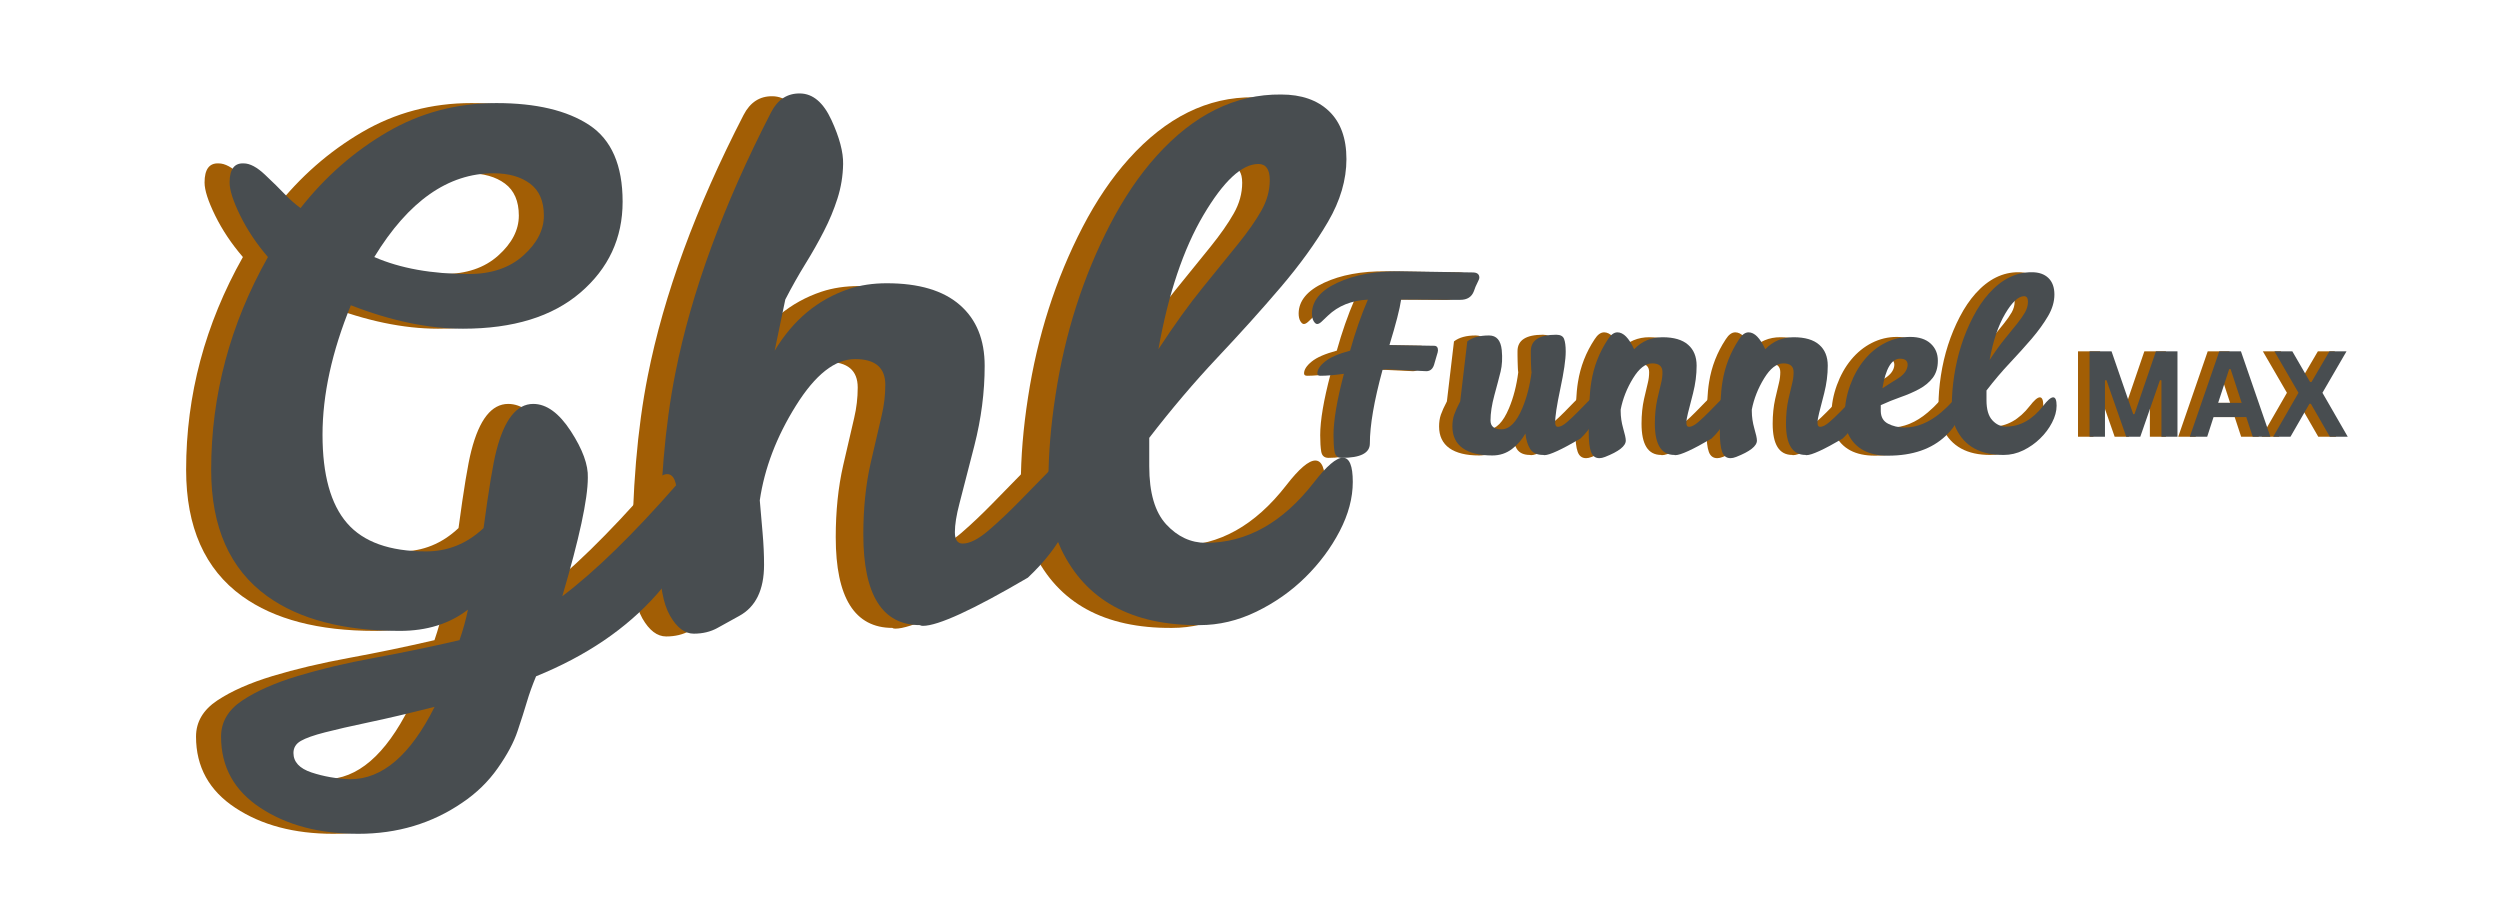 <svg xmlns="http://www.w3.org/2000/svg" xmlns:xlink="http://www.w3.org/1999/xlink" width="500" zoomAndPan="magnify" viewBox="0 0 375 135" height="180" preserveAspectRatio="xMidYMid meet" version="1.0"><defs><g/></defs><g fill="#a25e05" fill-opacity="1"><g transform="translate(194.249, 68.132)"><g><path d="M 5.344 -12.062 C 3.926 -11.863 2.754 -11.766 1.828 -11.766 C 1.516 -11.766 1.359 -11.883 1.359 -12.125 C 1.359 -12.688 1.742 -13.281 2.516 -13.906 C 3.285 -14.531 4.535 -15.07 6.266 -15.531 C 7.047 -18.32 7.938 -20.875 8.938 -23.188 C 6.5 -23.07 4.5 -22.27 2.938 -20.781 C 2.539 -20.383 2.219 -20.078 1.969 -19.859 C 1.727 -19.641 1.516 -19.531 1.328 -19.531 C 1.148 -19.531 0.973 -19.676 0.797 -19.969 C 0.629 -20.258 0.547 -20.648 0.547 -21.141 C 0.578 -23.023 1.848 -24.551 4.359 -25.719 C 6.879 -26.895 9.984 -27.469 13.672 -27.438 L 24.656 -27.266 C 25.32 -27.266 25.656 -27.004 25.656 -26.484 C 25.656 -26.336 25.555 -26.078 25.359 -25.703 C 25.16 -25.328 24.988 -24.914 24.844 -24.469 C 24.52 -23.594 23.836 -23.156 22.797 -23.156 L 21.625 -23.156 L 16.75 -23.188 L 13.922 -23.188 C 13.723 -21.801 13.141 -19.531 12.172 -16.375 L 18.875 -16.266 C 19.258 -16.266 19.453 -16.035 19.453 -15.578 C 19.453 -15.43 19.391 -15.172 19.266 -14.797 C 19.148 -14.43 19.039 -14.055 18.938 -13.672 C 18.75 -12.859 18.336 -12.453 17.703 -12.453 L 12.125 -12.719 L 11.656 -12.719 C 11.508 -12.719 11.336 -12.703 11.141 -12.672 C 9.867 -8.004 9.234 -4.316 9.234 -1.609 C 9.234 -0.172 7.828 0.547 5.016 0.547 C 4.41 0.547 4.051 0.238 3.938 -0.375 C 3.832 -1 3.781 -1.828 3.781 -2.859 C 3.781 -5.055 4.301 -8.125 5.344 -12.062 Z M 5.344 -12.062 "/></g></g></g><g fill="#a25e05" fill-opacity="1"><g transform="translate(215.128, 68.132)"><g><path d="M 12.5 -15.469 C 12.5 -17.102 13.77 -17.922 16.312 -17.922 C 16.938 -17.922 17.328 -17.711 17.484 -17.297 C 17.648 -16.879 17.734 -16.242 17.734 -15.391 C 17.734 -14.191 17.461 -12.332 16.922 -9.812 C 16.391 -7.301 16.133 -5.609 16.156 -4.734 C 16.156 -4.316 16.289 -4.109 16.562 -4.109 C 16.926 -4.109 17.375 -4.336 17.906 -4.797 C 18.445 -5.266 18.984 -5.77 19.516 -6.312 C 20.055 -6.863 20.551 -7.367 21 -7.828 C 21.457 -8.297 21.773 -8.531 21.953 -8.531 C 22.285 -8.531 22.453 -8.117 22.453 -7.297 C 22.453 -5.586 21.613 -3.938 19.938 -2.344 C 17.102 -0.688 15.305 0.141 14.547 0.141 C 14.473 0.141 14.41 0.129 14.359 0.109 C 13.43 0.109 12.773 -0.191 12.391 -0.797 C 12.016 -1.41 11.781 -2.18 11.688 -3.109 C 11.195 -2.211 10.523 -1.438 9.672 -0.781 C 8.816 -0.133 7.836 0.188 6.734 0.188 C 4.805 0.188 3.32 -0.176 2.281 -0.906 C 1.25 -1.645 0.734 -2.734 0.734 -4.172 C 0.734 -4.805 0.82 -5.391 1 -5.922 C 1.188 -6.461 1.488 -7.129 1.906 -7.922 L 2.969 -16.922 C 3.727 -17.516 4.816 -17.812 6.234 -17.812 C 7.359 -17.812 7.992 -17.078 8.141 -15.609 C 8.254 -14.41 8.195 -13.344 7.969 -12.406 C 7.738 -11.469 7.426 -10.281 7.031 -8.844 C 6.645 -7.414 6.453 -6.156 6.453 -5.062 C 6.453 -4.176 7 -3.734 8.094 -3.734 C 9.289 -3.734 10.332 -4.785 11.219 -6.891 C 11.895 -8.504 12.359 -10.301 12.609 -12.281 C 12.578 -12.469 12.555 -12.711 12.547 -13.016 C 12.535 -13.328 12.523 -13.629 12.516 -13.922 C 12.504 -14.211 12.5 -14.504 12.5 -14.797 Z M 12.5 -15.469 "/></g></g></g><g fill="#a25e05" fill-opacity="1"><g transform="translate(234.652, 68.132)"><g><path d="M 5.969 -18.281 C 6.852 -18.281 7.688 -17.438 8.469 -15.75 C 9.613 -16.945 11.035 -17.547 12.734 -17.547 C 14.43 -17.547 15.707 -17.172 16.562 -16.422 C 17.414 -15.68 17.844 -14.633 17.844 -13.281 C 17.844 -11.926 17.664 -10.551 17.312 -9.156 C 16.957 -7.77 16.703 -6.773 16.547 -6.172 C 16.391 -5.578 16.312 -5.082 16.312 -4.688 C 16.312 -4.301 16.441 -4.109 16.703 -4.109 C 17.066 -4.109 17.52 -4.336 18.062 -4.797 C 18.602 -5.266 19.141 -5.77 19.672 -6.312 C 20.211 -6.863 20.707 -7.367 21.156 -7.828 C 21.613 -8.297 21.926 -8.531 22.094 -8.531 C 22.438 -8.531 22.609 -8.117 22.609 -7.297 C 22.609 -5.586 21.766 -3.938 20.078 -2.344 C 17.242 -0.688 15.438 0.141 14.656 0.141 C 14.582 0.141 14.535 0.129 14.516 0.109 C 12.555 0.109 11.578 -1.453 11.578 -4.578 C 11.578 -5.922 11.703 -7.156 11.953 -8.281 C 12.211 -9.406 12.406 -10.223 12.531 -10.734 C 12.656 -11.242 12.719 -11.77 12.719 -12.312 C 12.719 -13.188 12.207 -13.625 11.188 -13.625 C 10.176 -13.625 9.211 -12.875 8.297 -11.375 C 7.379 -9.875 6.766 -8.316 6.453 -6.703 L 6.453 -6.453 C 6.453 -5.617 6.578 -4.758 6.828 -3.875 C 7.086 -3 7.219 -2.391 7.219 -2.047 C 7.219 -1.223 6.18 -0.406 4.109 0.406 C 3.785 0.531 3.504 0.594 3.266 0.594 C 2.648 0.594 2.227 0.273 2 -0.359 C 1.77 -0.992 1.656 -1.984 1.656 -3.328 C 1.656 -6.797 1.785 -9.301 2.047 -10.844 C 2.41 -13.145 3.242 -15.281 4.547 -17.25 C 4.984 -17.938 5.457 -18.281 5.969 -18.281 Z M 5.969 -18.281 "/></g></g></g><g fill="#a25e05" fill-opacity="1"><g transform="translate(254.323, 68.132)"><g><path d="M 5.969 -18.281 C 6.852 -18.281 7.688 -17.438 8.469 -15.75 C 9.613 -16.945 11.035 -17.547 12.734 -17.547 C 14.43 -17.547 15.707 -17.172 16.562 -16.422 C 17.414 -15.68 17.844 -14.633 17.844 -13.281 C 17.844 -11.926 17.664 -10.551 17.312 -9.156 C 16.957 -7.77 16.703 -6.773 16.547 -6.172 C 16.391 -5.578 16.312 -5.082 16.312 -4.688 C 16.312 -4.301 16.441 -4.109 16.703 -4.109 C 17.066 -4.109 17.52 -4.336 18.062 -4.797 C 18.602 -5.266 19.141 -5.77 19.672 -6.312 C 20.211 -6.863 20.707 -7.367 21.156 -7.828 C 21.613 -8.297 21.926 -8.531 22.094 -8.531 C 22.438 -8.531 22.609 -8.117 22.609 -7.297 C 22.609 -5.586 21.766 -3.938 20.078 -2.344 C 17.242 -0.688 15.438 0.141 14.656 0.141 C 14.582 0.141 14.535 0.129 14.516 0.109 C 12.555 0.109 11.578 -1.453 11.578 -4.578 C 11.578 -5.922 11.703 -7.156 11.953 -8.281 C 12.211 -9.406 12.406 -10.223 12.531 -10.734 C 12.656 -11.242 12.719 -11.77 12.719 -12.312 C 12.719 -13.188 12.207 -13.625 11.188 -13.625 C 10.176 -13.625 9.211 -12.875 8.297 -11.375 C 7.379 -9.875 6.766 -8.316 6.453 -6.703 L 6.453 -6.453 C 6.453 -5.617 6.578 -4.758 6.828 -3.875 C 7.086 -3 7.219 -2.391 7.219 -2.047 C 7.219 -1.223 6.18 -0.406 4.109 0.406 C 3.785 0.531 3.504 0.594 3.266 0.594 C 2.648 0.594 2.227 0.273 2 -0.359 C 1.77 -0.992 1.656 -1.984 1.656 -3.328 C 1.656 -6.797 1.785 -9.301 2.047 -10.844 C 2.41 -13.145 3.242 -15.281 4.547 -17.25 C 4.984 -17.938 5.457 -18.281 5.969 -18.281 Z M 5.969 -18.281 "/></g></g></g><g fill="#a25e05" fill-opacity="1"><g transform="translate(273.994, 68.132)"><g><path d="M 9.641 -4 C 11.547 -4 13.391 -4.754 15.172 -6.266 C 15.828 -6.828 16.363 -7.344 16.781 -7.812 C 17.195 -8.289 17.516 -8.531 17.734 -8.531 C 18.078 -8.531 18.25 -8.188 18.25 -7.5 C 18.25 -6.82 18.062 -6.062 17.688 -5.219 C 17.32 -4.375 16.711 -3.551 15.859 -2.75 C 13.766 -0.77 10.883 0.219 7.219 0.219 C 4.312 0.219 2.332 -0.832 1.281 -2.938 C 0.914 -3.664 0.734 -4.711 0.734 -6.078 C 0.734 -7.453 1 -8.875 1.531 -10.344 C 2.07 -11.82 2.785 -13.098 3.672 -14.172 C 4.566 -15.254 5.598 -16.094 6.766 -16.688 C 7.941 -17.289 9.195 -17.594 10.531 -17.594 C 11.863 -17.594 12.891 -17.258 13.609 -16.594 C 14.328 -15.938 14.688 -15.082 14.688 -14.031 C 14.688 -12.977 14.426 -12.113 13.906 -11.438 C 13.383 -10.77 12.707 -10.211 11.875 -9.766 C 11.039 -9.316 10.113 -8.914 9.094 -8.562 C 8.082 -8.207 7.094 -7.805 6.125 -7.359 L 6.125 -6.453 C 6.145 -5.566 6.508 -4.941 7.219 -4.578 C 7.926 -4.211 8.734 -4.02 9.641 -4 Z M 9.016 -14.328 C 7.742 -14.328 6.863 -12.848 6.375 -9.891 C 6.883 -10.234 7.363 -10.539 7.812 -10.812 C 8.27 -11.082 8.672 -11.336 9.016 -11.578 C 9.742 -12.117 10.125 -12.727 10.156 -13.406 C 10.156 -14.02 9.773 -14.328 9.016 -14.328 Z M 9.016 -14.328 "/></g></g></g><g fill="#a25e05" fill-opacity="1"><g transform="translate(289.305, 68.132)"><g><path d="M 9.266 0.109 C 5.773 0.129 3.395 -1.176 2.125 -3.812 C 1.688 -4.738 1.469 -5.906 1.469 -7.312 C 1.469 -8.719 1.586 -10.211 1.828 -11.797 C 2.316 -14.973 3.258 -17.906 4.656 -20.594 C 5.363 -21.957 6.156 -23.129 7.031 -24.109 C 8.957 -26.254 11.109 -27.316 13.484 -27.297 C 14.535 -27.297 15.359 -27.008 15.953 -26.438 C 16.555 -25.863 16.859 -25.035 16.859 -23.953 C 16.859 -22.879 16.539 -21.801 15.906 -20.719 C 15.27 -19.633 14.457 -18.508 13.469 -17.344 C 12.477 -16.188 11.383 -14.973 10.188 -13.703 C 8.988 -12.43 7.816 -11.051 6.672 -9.562 L 6.672 -8.094 C 6.672 -6.727 6.961 -5.727 7.547 -5.094 C 8.129 -4.457 8.812 -4.141 9.594 -4.141 C 11.695 -4.141 13.555 -5.176 15.172 -7.25 C 15.828 -8.102 16.328 -8.531 16.672 -8.531 C 17.016 -8.531 17.188 -8.113 17.188 -7.281 C 17.188 -6.457 16.957 -5.609 16.5 -4.734 C 16.051 -3.867 15.457 -3.078 14.719 -2.359 C 13.988 -1.641 13.145 -1.047 12.188 -0.578 C 11.238 -0.117 10.266 0.109 9.266 0.109 Z M 11.25 -19.562 C 11.758 -20.195 12.16 -20.77 12.453 -21.281 C 12.742 -21.801 12.891 -22.332 12.891 -22.875 C 12.891 -23.426 12.695 -23.703 12.312 -23.703 C 11.457 -23.703 10.508 -22.82 9.469 -21.062 C 8.438 -19.312 7.66 -17.004 7.141 -14.141 C 7.973 -15.41 8.738 -16.473 9.438 -17.328 C 10.133 -18.18 10.738 -18.926 11.25 -19.562 Z M 11.25 -19.562 "/></g></g></g><g fill="#484d50" fill-opacity="1"><g transform="translate(196.245, 68.132)"><g><path d="M 5.344 -12.062 C 3.926 -11.863 2.754 -11.766 1.828 -11.766 C 1.516 -11.766 1.359 -11.883 1.359 -12.125 C 1.359 -12.688 1.742 -13.281 2.516 -13.906 C 3.285 -14.531 4.535 -15.07 6.266 -15.531 C 7.047 -18.32 7.938 -20.875 8.938 -23.188 C 6.5 -23.07 4.5 -22.27 2.938 -20.781 C 2.539 -20.383 2.219 -20.078 1.969 -19.859 C 1.727 -19.641 1.516 -19.531 1.328 -19.531 C 1.148 -19.531 0.973 -19.676 0.797 -19.969 C 0.629 -20.258 0.547 -20.648 0.547 -21.141 C 0.578 -23.023 1.848 -24.551 4.359 -25.719 C 6.879 -26.895 9.984 -27.469 13.672 -27.438 L 24.656 -27.266 C 25.32 -27.266 25.656 -27.004 25.656 -26.484 C 25.656 -26.336 25.555 -26.078 25.359 -25.703 C 25.16 -25.328 24.988 -24.914 24.844 -24.469 C 24.52 -23.594 23.836 -23.156 22.797 -23.156 L 21.625 -23.156 L 16.75 -23.188 L 13.922 -23.188 C 13.723 -21.801 13.141 -19.531 12.172 -16.375 L 18.875 -16.266 C 19.258 -16.266 19.453 -16.035 19.453 -15.578 C 19.453 -15.43 19.391 -15.172 19.266 -14.797 C 19.148 -14.43 19.039 -14.055 18.938 -13.672 C 18.75 -12.859 18.336 -12.453 17.703 -12.453 L 12.125 -12.719 L 11.656 -12.719 C 11.508 -12.719 11.336 -12.703 11.141 -12.672 C 9.867 -8.004 9.234 -4.316 9.234 -1.609 C 9.234 -0.172 7.828 0.547 5.016 0.547 C 4.41 0.547 4.051 0.238 3.938 -0.375 C 3.832 -1 3.781 -1.828 3.781 -2.859 C 3.781 -5.055 4.301 -8.125 5.344 -12.062 Z M 5.344 -12.062 "/></g></g></g><g fill="#484d50" fill-opacity="1"><g transform="translate(217.124, 68.132)"><g><path d="M 12.5 -15.469 C 12.5 -17.102 13.77 -17.922 16.312 -17.922 C 16.938 -17.922 17.328 -17.711 17.484 -17.297 C 17.648 -16.879 17.734 -16.242 17.734 -15.391 C 17.734 -14.191 17.461 -12.332 16.922 -9.812 C 16.391 -7.301 16.133 -5.609 16.156 -4.734 C 16.156 -4.316 16.289 -4.109 16.562 -4.109 C 16.926 -4.109 17.375 -4.336 17.906 -4.797 C 18.445 -5.266 18.984 -5.77 19.516 -6.312 C 20.055 -6.863 20.551 -7.367 21 -7.828 C 21.457 -8.297 21.773 -8.531 21.953 -8.531 C 22.285 -8.531 22.453 -8.117 22.453 -7.297 C 22.453 -5.586 21.613 -3.938 19.938 -2.344 C 17.102 -0.688 15.305 0.141 14.547 0.141 C 14.473 0.141 14.41 0.129 14.359 0.109 C 13.43 0.109 12.773 -0.191 12.391 -0.797 C 12.016 -1.41 11.781 -2.18 11.688 -3.109 C 11.195 -2.211 10.523 -1.438 9.672 -0.781 C 8.816 -0.133 7.836 0.188 6.734 0.188 C 4.805 0.188 3.32 -0.176 2.281 -0.906 C 1.25 -1.645 0.734 -2.734 0.734 -4.172 C 0.734 -4.805 0.82 -5.391 1 -5.922 C 1.188 -6.461 1.488 -7.129 1.906 -7.922 L 2.969 -16.922 C 3.727 -17.516 4.816 -17.812 6.234 -17.812 C 7.359 -17.812 7.992 -17.078 8.141 -15.609 C 8.254 -14.41 8.195 -13.344 7.969 -12.406 C 7.738 -11.469 7.426 -10.281 7.031 -8.844 C 6.645 -7.414 6.453 -6.156 6.453 -5.062 C 6.453 -4.176 7 -3.734 8.094 -3.734 C 9.289 -3.734 10.332 -4.785 11.219 -6.891 C 11.895 -8.504 12.359 -10.301 12.609 -12.281 C 12.578 -12.469 12.555 -12.711 12.547 -13.016 C 12.535 -13.328 12.523 -13.629 12.516 -13.922 C 12.504 -14.211 12.5 -14.504 12.5 -14.797 Z M 12.5 -15.469 "/></g></g></g><g fill="#484d50" fill-opacity="1"><g transform="translate(236.649, 68.132)"><g><path d="M 5.969 -18.281 C 6.852 -18.281 7.688 -17.438 8.469 -15.75 C 9.613 -16.945 11.035 -17.547 12.734 -17.547 C 14.43 -17.547 15.707 -17.172 16.562 -16.422 C 17.414 -15.68 17.844 -14.633 17.844 -13.281 C 17.844 -11.926 17.664 -10.551 17.312 -9.156 C 16.957 -7.77 16.703 -6.773 16.547 -6.172 C 16.391 -5.578 16.312 -5.082 16.312 -4.688 C 16.312 -4.301 16.441 -4.109 16.703 -4.109 C 17.066 -4.109 17.52 -4.336 18.062 -4.797 C 18.602 -5.266 19.141 -5.77 19.672 -6.312 C 20.211 -6.863 20.707 -7.367 21.156 -7.828 C 21.613 -8.297 21.926 -8.531 22.094 -8.531 C 22.438 -8.531 22.609 -8.117 22.609 -7.297 C 22.609 -5.586 21.766 -3.938 20.078 -2.344 C 17.242 -0.688 15.438 0.141 14.656 0.141 C 14.582 0.141 14.535 0.129 14.516 0.109 C 12.555 0.109 11.578 -1.453 11.578 -4.578 C 11.578 -5.922 11.703 -7.156 11.953 -8.281 C 12.211 -9.406 12.406 -10.223 12.531 -10.734 C 12.656 -11.242 12.719 -11.77 12.719 -12.312 C 12.719 -13.188 12.207 -13.625 11.188 -13.625 C 10.176 -13.625 9.211 -12.875 8.297 -11.375 C 7.379 -9.875 6.766 -8.316 6.453 -6.703 L 6.453 -6.453 C 6.453 -5.617 6.578 -4.758 6.828 -3.875 C 7.086 -3 7.219 -2.391 7.219 -2.047 C 7.219 -1.223 6.18 -0.406 4.109 0.406 C 3.785 0.531 3.504 0.594 3.266 0.594 C 2.648 0.594 2.227 0.273 2 -0.359 C 1.77 -0.992 1.656 -1.984 1.656 -3.328 C 1.656 -6.797 1.785 -9.301 2.047 -10.844 C 2.41 -13.145 3.242 -15.281 4.547 -17.25 C 4.984 -17.938 5.457 -18.281 5.969 -18.281 Z M 5.969 -18.281 "/></g></g></g><g fill="#484d50" fill-opacity="1"><g transform="translate(256.319, 68.132)"><g><path d="M 5.969 -18.281 C 6.852 -18.281 7.688 -17.438 8.469 -15.75 C 9.613 -16.945 11.035 -17.547 12.734 -17.547 C 14.43 -17.547 15.707 -17.172 16.562 -16.422 C 17.414 -15.68 17.844 -14.633 17.844 -13.281 C 17.844 -11.926 17.664 -10.551 17.312 -9.156 C 16.957 -7.77 16.703 -6.773 16.547 -6.172 C 16.391 -5.578 16.312 -5.082 16.312 -4.688 C 16.312 -4.301 16.441 -4.109 16.703 -4.109 C 17.066 -4.109 17.52 -4.336 18.062 -4.797 C 18.602 -5.266 19.141 -5.77 19.672 -6.312 C 20.211 -6.863 20.707 -7.367 21.156 -7.828 C 21.613 -8.297 21.926 -8.531 22.094 -8.531 C 22.438 -8.531 22.609 -8.117 22.609 -7.297 C 22.609 -5.586 21.766 -3.938 20.078 -2.344 C 17.242 -0.688 15.438 0.141 14.656 0.141 C 14.582 0.141 14.535 0.129 14.516 0.109 C 12.555 0.109 11.578 -1.453 11.578 -4.578 C 11.578 -5.922 11.703 -7.156 11.953 -8.281 C 12.211 -9.406 12.406 -10.223 12.531 -10.734 C 12.656 -11.242 12.719 -11.77 12.719 -12.312 C 12.719 -13.188 12.207 -13.625 11.188 -13.625 C 10.176 -13.625 9.211 -12.875 8.297 -11.375 C 7.379 -9.875 6.766 -8.316 6.453 -6.703 L 6.453 -6.453 C 6.453 -5.617 6.578 -4.758 6.828 -3.875 C 7.086 -3 7.219 -2.391 7.219 -2.047 C 7.219 -1.223 6.18 -0.406 4.109 0.406 C 3.785 0.531 3.504 0.594 3.266 0.594 C 2.648 0.594 2.227 0.273 2 -0.359 C 1.77 -0.992 1.656 -1.984 1.656 -3.328 C 1.656 -6.797 1.785 -9.301 2.047 -10.844 C 2.41 -13.145 3.242 -15.281 4.547 -17.25 C 4.984 -17.938 5.457 -18.281 5.969 -18.281 Z M 5.969 -18.281 "/></g></g></g><g fill="#484d50" fill-opacity="1"><g transform="translate(275.99, 68.132)"><g><path d="M 9.641 -4 C 11.547 -4 13.391 -4.754 15.172 -6.266 C 15.828 -6.828 16.363 -7.344 16.781 -7.812 C 17.195 -8.289 17.516 -8.531 17.734 -8.531 C 18.078 -8.531 18.25 -8.188 18.25 -7.5 C 18.25 -6.82 18.062 -6.062 17.688 -5.219 C 17.32 -4.375 16.711 -3.551 15.859 -2.75 C 13.766 -0.77 10.883 0.219 7.219 0.219 C 4.312 0.219 2.332 -0.832 1.281 -2.938 C 0.914 -3.664 0.734 -4.711 0.734 -6.078 C 0.734 -7.453 1 -8.875 1.531 -10.344 C 2.07 -11.82 2.785 -13.098 3.672 -14.172 C 4.566 -15.254 5.598 -16.094 6.766 -16.688 C 7.941 -17.289 9.195 -17.594 10.531 -17.594 C 11.863 -17.594 12.891 -17.258 13.609 -16.594 C 14.328 -15.938 14.688 -15.082 14.688 -14.031 C 14.688 -12.977 14.426 -12.113 13.906 -11.438 C 13.383 -10.77 12.707 -10.211 11.875 -9.766 C 11.039 -9.316 10.113 -8.914 9.094 -8.562 C 8.082 -8.207 7.094 -7.805 6.125 -7.359 L 6.125 -6.453 C 6.145 -5.566 6.508 -4.941 7.219 -4.578 C 7.926 -4.211 8.734 -4.02 9.641 -4 Z M 9.016 -14.328 C 7.742 -14.328 6.863 -12.848 6.375 -9.891 C 6.883 -10.234 7.363 -10.539 7.812 -10.812 C 8.27 -11.082 8.672 -11.336 9.016 -11.578 C 9.742 -12.117 10.125 -12.727 10.156 -13.406 C 10.156 -14.02 9.773 -14.328 9.016 -14.328 Z M 9.016 -14.328 "/></g></g></g><g fill="#484d50" fill-opacity="1"><g transform="translate(291.302, 68.132)"><g><path d="M 9.266 0.109 C 5.773 0.129 3.395 -1.176 2.125 -3.812 C 1.688 -4.738 1.469 -5.906 1.469 -7.312 C 1.469 -8.719 1.586 -10.211 1.828 -11.797 C 2.316 -14.973 3.258 -17.906 4.656 -20.594 C 5.363 -21.957 6.156 -23.129 7.031 -24.109 C 8.957 -26.254 11.109 -27.316 13.484 -27.297 C 14.535 -27.297 15.359 -27.008 15.953 -26.438 C 16.555 -25.863 16.859 -25.035 16.859 -23.953 C 16.859 -22.879 16.539 -21.801 15.906 -20.719 C 15.27 -19.633 14.457 -18.508 13.469 -17.344 C 12.477 -16.188 11.383 -14.973 10.188 -13.703 C 8.988 -12.43 7.816 -11.051 6.672 -9.562 L 6.672 -8.094 C 6.672 -6.727 6.961 -5.727 7.547 -5.094 C 8.129 -4.457 8.812 -4.141 9.594 -4.141 C 11.695 -4.141 13.555 -5.176 15.172 -7.25 C 15.828 -8.102 16.328 -8.531 16.672 -8.531 C 17.016 -8.531 17.188 -8.113 17.188 -7.281 C 17.188 -6.457 16.957 -5.609 16.5 -4.734 C 16.051 -3.867 15.457 -3.078 14.719 -2.359 C 13.988 -1.641 13.145 -1.047 12.188 -0.578 C 11.238 -0.117 10.266 0.109 9.266 0.109 Z M 11.25 -19.562 C 11.758 -20.195 12.16 -20.77 12.453 -21.281 C 12.742 -21.801 12.891 -22.332 12.891 -22.875 C 12.891 -23.426 12.695 -23.703 12.312 -23.703 C 11.457 -23.703 10.508 -22.82 9.469 -21.062 C 8.438 -19.312 7.66 -17.004 7.141 -14.141 C 7.973 -15.41 8.738 -16.473 9.438 -17.328 C 10.133 -18.18 10.738 -18.926 11.25 -19.562 Z M 11.25 -19.562 "/></g></g></g><g fill="#a25e05" fill-opacity="1"><g transform="translate(310.028, 65.513)"><g><path d="M 3.984 0 L 1.672 0 L 1.672 -12.812 L 4.969 -12.812 L 8.219 -3.391 L 8.406 -3.391 L 11.625 -12.812 L 14.859 -12.812 L 14.859 0 L 12.453 0 L 12.453 -8.453 L 12.234 -8.5 L 9.281 0 L 7.172 0 L 4.203 -8.5 L 3.984 -8.453 Z M 3.984 0 "/></g></g></g><g fill="#a25e05" fill-opacity="1"><g transform="translate(326.548, 65.513)"><g><path d="M 12.281 0 L 9.625 0 L 8.656 -2.953 L 3.75 -2.953 L 2.797 0 L 0.188 0 L 4.609 -12.812 L 7.859 -12.812 Z M 6.094 -10.141 L 4.438 -5.078 L 7.969 -5.078 L 6.312 -10.141 Z M 6.094 -10.141 "/></g></g></g><g fill="#a25e05" fill-opacity="1"><g transform="translate(339.023, 65.513)"><g><path d="M 2.812 0 L 0.219 0 L 4.016 -6.594 L 0.406 -12.812 L 3.094 -12.812 L 5.75 -8.219 L 5.969 -8.219 L 8.656 -12.812 L 11.219 -12.812 L 7.609 -6.594 L 11.406 0 L 8.719 0 L 5.875 -4.938 L 5.656 -4.938 Z M 2.812 0 "/></g></g></g><g fill="#484d50" fill-opacity="1"><g transform="translate(311.762, 65.513)"><g><path d="M 3.984 0 L 1.672 0 L 1.672 -12.812 L 4.969 -12.812 L 8.219 -3.391 L 8.406 -3.391 L 11.625 -12.812 L 14.859 -12.812 L 14.859 0 L 12.453 0 L 12.453 -8.453 L 12.234 -8.5 L 9.281 0 L 7.172 0 L 4.203 -8.5 L 3.984 -8.453 Z M 3.984 0 "/></g></g></g><g fill="#484d50" fill-opacity="1"><g transform="translate(328.282, 65.513)"><g><path d="M 12.281 0 L 9.625 0 L 8.656 -2.953 L 3.75 -2.953 L 2.797 0 L 0.188 0 L 4.609 -12.812 L 7.859 -12.812 Z M 6.094 -10.141 L 4.438 -5.078 L 7.969 -5.078 L 6.312 -10.141 Z M 6.094 -10.141 "/></g></g></g><g fill="#484d50" fill-opacity="1"><g transform="translate(340.757, 65.513)"><g><path d="M 2.812 0 L 0.219 0 L 4.016 -6.594 L 0.406 -12.812 L 3.094 -12.812 L 5.75 -8.219 L 5.969 -8.219 L 8.656 -12.812 L 11.219 -12.812 L 7.609 -6.594 L 11.406 0 L 8.719 0 L 5.875 -4.938 L 5.656 -4.938 Z M 2.812 0 "/></g></g></g><g fill="#a25e05" fill-opacity="1"><g transform="translate(90.033, 93.875)"><g><path d="M 38.625 -35.75 C 38.625 -38.312 37.113 -39.594 34.094 -39.594 C 31.082 -39.594 28.125 -37.266 25.219 -32.609 C 22.312 -27.961 20.504 -23.227 19.797 -18.406 C 19.93 -16.781 20.07 -15.148 20.219 -13.516 C 20.363 -11.879 20.438 -10.285 20.438 -8.734 C 20.438 -4.973 19.191 -2.414 16.703 -1.062 C 15.566 -0.426 14.484 0.172 13.453 0.734 C 12.43 1.305 11.242 1.594 9.891 1.594 C 8.547 1.594 7.359 0.691 6.328 -1.109 C 5.297 -2.922 4.781 -5.742 4.781 -9.578 C 4.781 -20.285 5.562 -29.578 7.125 -37.453 C 9.539 -49.66 14.332 -62.719 21.5 -76.625 C 22.488 -78.539 23.941 -79.477 25.859 -79.438 C 27.773 -79.406 29.336 -78.078 30.547 -75.453 C 31.754 -72.828 32.336 -70.625 32.297 -68.844 C 32.266 -67.07 31.984 -65.352 31.453 -63.688 C 30.922 -62.02 30.242 -60.391 29.422 -58.797 C 28.609 -57.203 27.688 -55.57 26.656 -53.906 C 25.625 -52.238 24.613 -50.445 23.625 -48.531 L 22.031 -40.859 C 24.801 -45.473 28.523 -48.562 33.203 -50.125 C 34.898 -50.688 36.781 -50.969 38.844 -50.969 C 43.664 -50.969 47.316 -49.883 49.797 -47.719 C 52.285 -45.562 53.531 -42.516 53.531 -38.578 C 53.531 -34.641 53.016 -30.648 51.984 -26.609 C 50.953 -22.566 50.207 -19.676 49.75 -17.938 C 49.289 -16.195 49.062 -14.758 49.062 -13.625 C 49.062 -12.488 49.453 -11.922 50.234 -11.922 C 51.297 -11.922 52.609 -12.594 54.172 -13.938 C 55.734 -15.289 57.289 -16.766 58.844 -18.359 C 60.406 -19.953 61.844 -21.422 63.156 -22.766 C 64.469 -24.117 65.375 -24.797 65.875 -24.797 C 66.863 -24.797 67.359 -23.586 67.359 -21.172 C 67.359 -16.211 64.91 -11.426 60.016 -6.812 C 51.785 -1.988 46.535 0.422 44.266 0.422 C 44.055 0.422 43.914 0.383 43.844 0.312 C 38.164 0.312 35.328 -4.223 35.328 -13.297 C 35.328 -17.203 35.695 -20.785 36.438 -24.047 C 37.188 -27.316 37.738 -29.695 38.094 -31.188 C 38.445 -32.676 38.625 -34.195 38.625 -35.75 Z M 38.625 -35.75 "/></g></g></g><g fill="#a25e05" fill-opacity="1"><g transform="translate(148.875, 93.875)"><g><path d="M 26.922 0.312 C 16.773 0.383 9.859 -3.406 6.172 -11.062 C 4.891 -13.758 4.25 -17.145 4.25 -21.219 C 4.25 -25.301 4.609 -29.648 5.328 -34.266 C 6.742 -43.492 9.473 -52.008 13.516 -59.812 C 15.578 -63.781 17.883 -67.188 20.438 -70.031 C 26.039 -76.27 32.281 -79.352 39.156 -79.281 C 42.207 -79.281 44.602 -78.445 46.344 -76.781 C 48.082 -75.113 48.953 -72.719 48.953 -69.594 C 48.953 -66.477 48.031 -63.344 46.188 -60.188 C 44.344 -57.031 41.984 -53.766 39.109 -50.391 C 36.234 -47.016 33.055 -43.484 29.578 -39.797 C 26.109 -36.109 22.707 -32.102 19.375 -27.781 L 19.375 -23.516 C 19.375 -19.547 20.223 -16.641 21.922 -14.797 C 23.629 -12.953 25.613 -12.031 27.875 -12.031 C 33.977 -12.031 39.375 -15.047 44.062 -21.078 C 45.977 -23.555 47.43 -24.797 48.422 -24.797 C 49.41 -24.797 49.906 -23.586 49.906 -21.172 C 49.906 -18.766 49.25 -16.301 47.938 -13.781 C 46.625 -11.258 44.906 -8.953 42.781 -6.859 C 40.656 -4.766 38.207 -3.047 35.438 -1.703 C 32.664 -0.359 29.828 0.312 26.922 0.312 Z M 32.672 -56.828 C 34.16 -58.672 35.328 -60.336 36.172 -61.828 C 37.023 -63.316 37.453 -64.859 37.453 -66.453 C 37.453 -68.055 36.883 -68.859 35.75 -68.859 C 33.27 -68.859 30.52 -66.301 27.5 -61.188 C 24.488 -56.082 22.238 -49.379 20.75 -41.078 C 23.164 -44.766 25.383 -47.848 27.406 -50.328 C 29.426 -52.816 31.18 -54.984 32.672 -56.828 Z M 32.672 -56.828 "/></g></g></g><g fill="#484d50" fill-opacity="1"><g transform="translate(94.17, 93.457)"><g><path d="M 38.625 -35.75 C 38.625 -38.312 37.113 -39.594 34.094 -39.594 C 31.082 -39.594 28.125 -37.266 25.219 -32.609 C 22.312 -27.961 20.504 -23.227 19.797 -18.406 C 19.93 -16.781 20.07 -15.148 20.219 -13.516 C 20.363 -11.879 20.438 -10.285 20.438 -8.734 C 20.438 -4.973 19.191 -2.414 16.703 -1.062 C 15.566 -0.426 14.484 0.172 13.453 0.734 C 12.43 1.305 11.242 1.594 9.891 1.594 C 8.547 1.594 7.359 0.691 6.328 -1.109 C 5.297 -2.922 4.781 -5.742 4.781 -9.578 C 4.781 -20.285 5.562 -29.578 7.125 -37.453 C 9.539 -49.66 14.332 -62.719 21.5 -76.625 C 22.488 -78.539 23.941 -79.477 25.859 -79.438 C 27.773 -79.406 29.336 -78.078 30.547 -75.453 C 31.754 -72.828 32.336 -70.625 32.297 -68.844 C 32.266 -67.07 31.984 -65.352 31.453 -63.688 C 30.922 -62.02 30.242 -60.391 29.422 -58.797 C 28.609 -57.203 27.688 -55.57 26.656 -53.906 C 25.625 -52.238 24.613 -50.445 23.625 -48.531 L 22.031 -40.859 C 24.801 -45.473 28.523 -48.562 33.203 -50.125 C 34.898 -50.688 36.781 -50.969 38.844 -50.969 C 43.664 -50.969 47.316 -49.883 49.797 -47.719 C 52.285 -45.562 53.531 -42.516 53.531 -38.578 C 53.531 -34.641 53.016 -30.648 51.984 -26.609 C 50.953 -22.566 50.207 -19.676 49.75 -17.938 C 49.289 -16.195 49.062 -14.758 49.062 -13.625 C 49.062 -12.488 49.453 -11.922 50.234 -11.922 C 51.297 -11.922 52.609 -12.594 54.172 -13.938 C 55.734 -15.289 57.289 -16.766 58.844 -18.359 C 60.406 -19.953 61.844 -21.422 63.156 -22.766 C 64.469 -24.117 65.375 -24.797 65.875 -24.797 C 66.863 -24.797 67.359 -23.586 67.359 -21.172 C 67.359 -16.211 64.91 -11.426 60.016 -6.812 C 51.785 -1.988 46.535 0.422 44.266 0.422 C 44.055 0.422 43.914 0.383 43.844 0.312 C 38.164 0.312 35.328 -4.223 35.328 -13.297 C 35.328 -17.203 35.695 -20.785 36.438 -24.047 C 37.188 -27.316 37.738 -29.695 38.094 -31.188 C 38.445 -32.676 38.625 -34.195 38.625 -35.75 Z M 38.625 -35.75 "/></g></g></g><g fill="#484d50" fill-opacity="1"><g transform="translate(153.012, 93.457)"><g><path d="M 26.922 0.312 C 16.773 0.383 9.859 -3.406 6.172 -11.062 C 4.891 -13.758 4.25 -17.145 4.25 -21.219 C 4.25 -25.301 4.609 -29.648 5.328 -34.266 C 6.742 -43.492 9.473 -52.008 13.516 -59.812 C 15.578 -63.781 17.883 -67.188 20.438 -70.031 C 26.039 -76.27 32.281 -79.352 39.156 -79.281 C 42.207 -79.281 44.602 -78.445 46.344 -76.781 C 48.082 -75.113 48.953 -72.719 48.953 -69.594 C 48.953 -66.477 48.031 -63.344 46.188 -60.188 C 44.344 -57.031 41.984 -53.766 39.109 -50.391 C 36.234 -47.016 33.055 -43.484 29.578 -39.797 C 26.109 -36.109 22.707 -32.102 19.375 -27.781 L 19.375 -23.516 C 19.375 -19.547 20.223 -16.641 21.922 -14.797 C 23.629 -12.953 25.613 -12.031 27.875 -12.031 C 33.977 -12.031 39.375 -15.047 44.062 -21.078 C 45.977 -23.555 47.43 -24.797 48.422 -24.797 C 49.41 -24.797 49.906 -23.586 49.906 -21.172 C 49.906 -18.766 49.25 -16.301 47.938 -13.781 C 46.625 -11.258 44.906 -8.953 42.781 -6.859 C 40.656 -4.766 38.207 -3.047 35.438 -1.703 C 32.664 -0.359 29.828 0.312 26.922 0.312 Z M 32.672 -56.828 C 34.16 -58.672 35.328 -60.336 36.172 -61.828 C 37.023 -63.316 37.453 -64.859 37.453 -66.453 C 37.453 -68.055 36.883 -68.859 35.75 -68.859 C 33.27 -68.859 30.52 -66.301 27.5 -61.188 C 24.488 -56.082 22.238 -49.379 20.75 -41.078 C 23.164 -44.766 25.383 -47.848 27.406 -50.328 C 29.426 -52.816 31.18 -54.984 32.672 -56.828 Z M 32.672 -56.828 "/></g></g></g><g fill="#a25e05" fill-opacity="1"><g transform="translate(21.528, 95.915)"><g><path d="M 27.344 -50.125 C 24.508 -43.176 23.094 -36.703 23.094 -30.703 C 23.094 -24.703 24.316 -20.285 26.766 -17.453 C 29.211 -14.617 33.164 -13.203 38.625 -13.203 C 41.895 -13.203 44.77 -14.367 47.25 -16.703 C 48.031 -22.523 48.672 -26.395 49.172 -28.312 C 50.367 -32.988 52.211 -35.328 54.703 -35.328 C 56.691 -35.328 58.57 -33.961 60.344 -31.234 C 62.113 -28.504 62.961 -26.18 62.891 -24.266 C 62.891 -21.066 61.613 -15.141 59.062 -6.484 C 64.031 -10.242 69.742 -15.816 76.203 -23.203 C 77.117 -24.266 77.898 -24.797 78.547 -24.797 C 79.535 -24.797 80.031 -23.625 80.031 -21.281 C 80.031 -16.738 77.758 -11.895 73.219 -6.75 C 68.676 -1.613 62.645 2.477 55.125 5.531 C 54.562 6.883 54.102 8.16 53.75 9.359 C 53.395 10.566 52.93 12.02 52.359 13.719 C 51.797 15.426 50.801 17.289 49.375 19.312 C 47.957 21.332 46.188 23.055 44.062 24.484 C 39.52 27.598 34.32 29.156 28.469 29.156 C 22.613 29.156 17.719 27.859 13.781 25.266 C 9.844 22.68 7.875 19.117 7.875 14.578 C 7.875 12.379 8.938 10.57 11.062 9.156 C 13.195 7.738 15.969 6.516 19.375 5.484 C 22.781 4.453 26.609 3.547 30.859 2.766 C 35.117 1.984 39.379 1.098 43.641 0.109 C 44.203 -1.523 44.625 -3.051 44.906 -4.469 C 42.145 -2.344 38.738 -1.281 34.688 -1.281 C 26.25 -1.281 19.617 -3.016 14.797 -6.484 C 9.191 -10.535 6.391 -16.852 6.391 -25.438 C 6.391 -36.645 9.227 -47.285 14.906 -57.359 C 13.195 -59.348 11.812 -61.422 10.75 -63.578 C 9.688 -65.742 9.156 -67.395 9.156 -68.531 C 9.156 -70.52 9.863 -71.477 11.281 -71.406 C 12.207 -71.406 13.27 -70.836 14.469 -69.703 C 15.676 -68.566 16.648 -67.609 17.391 -66.828 C 18.141 -66.047 18.941 -65.336 19.797 -64.703 C 23.484 -69.391 27.812 -73.188 32.781 -76.094 C 37.75 -79 43.211 -80.453 49.172 -80.453 C 55.129 -80.453 59.773 -79.352 63.109 -77.156 C 66.441 -74.957 68.109 -71.125 68.109 -65.656 C 68.109 -60.195 66 -55.656 61.781 -52.031 C 57.562 -48.414 51.691 -46.609 44.172 -46.609 C 38.984 -46.609 33.375 -47.781 27.344 -50.125 Z M 30.859 -57.359 C 34.766 -55.66 39.484 -54.812 45.016 -54.812 C 48.422 -54.812 51.148 -55.734 53.203 -57.578 C 55.266 -59.422 56.297 -61.422 56.297 -63.578 C 56.297 -65.742 55.602 -67.344 54.219 -68.375 C 52.832 -69.406 51.004 -69.922 48.734 -69.922 C 41.93 -69.922 35.973 -65.734 30.859 -57.359 Z M 27.25 20.969 C 32.07 20.969 36.289 17.348 39.906 10.109 C 36.008 11.098 32.711 11.875 30.016 12.438 C 27.316 13.008 25.133 13.508 23.469 13.938 C 21.801 14.363 20.594 14.789 19.844 15.219 C 19.102 15.645 18.734 16.25 18.734 17.031 C 18.734 18.375 19.633 19.348 21.438 19.953 C 23.25 20.555 25.188 20.895 27.25 20.969 Z M 27.25 20.969 "/></g></g></g><g fill="#484d50" fill-opacity="1"><g transform="translate(25.284, 95.915)"><g><path d="M 27.344 -50.125 C 24.508 -43.176 23.094 -36.703 23.094 -30.703 C 23.094 -24.703 24.316 -20.285 26.766 -17.453 C 29.211 -14.617 33.164 -13.203 38.625 -13.203 C 41.895 -13.203 44.77 -14.367 47.25 -16.703 C 48.031 -22.523 48.672 -26.395 49.172 -28.312 C 50.367 -32.988 52.211 -35.328 54.703 -35.328 C 56.691 -35.328 58.57 -33.961 60.344 -31.234 C 62.113 -28.504 62.961 -26.18 62.891 -24.266 C 62.891 -21.066 61.613 -15.141 59.062 -6.484 C 64.031 -10.242 69.742 -15.816 76.203 -23.203 C 77.117 -24.266 77.898 -24.797 78.547 -24.797 C 79.535 -24.797 80.031 -23.625 80.031 -21.281 C 80.031 -16.738 77.758 -11.895 73.219 -6.75 C 68.676 -1.613 62.645 2.477 55.125 5.531 C 54.562 6.883 54.102 8.16 53.75 9.359 C 53.395 10.566 52.93 12.02 52.359 13.719 C 51.797 15.426 50.801 17.289 49.375 19.312 C 47.957 21.332 46.188 23.055 44.062 24.484 C 39.52 27.598 34.32 29.156 28.469 29.156 C 22.613 29.156 17.719 27.859 13.781 25.266 C 9.844 22.68 7.875 19.117 7.875 14.578 C 7.875 12.379 8.938 10.57 11.062 9.156 C 13.195 7.738 15.969 6.516 19.375 5.484 C 22.781 4.453 26.609 3.547 30.859 2.766 C 35.117 1.984 39.379 1.098 43.641 0.109 C 44.203 -1.523 44.625 -3.051 44.906 -4.469 C 42.145 -2.344 38.738 -1.281 34.688 -1.281 C 26.25 -1.281 19.617 -3.016 14.797 -6.484 C 9.191 -10.535 6.391 -16.852 6.391 -25.438 C 6.391 -36.645 9.227 -47.285 14.906 -57.359 C 13.195 -59.348 11.812 -61.422 10.75 -63.578 C 9.688 -65.742 9.156 -67.395 9.156 -68.531 C 9.156 -70.52 9.863 -71.477 11.281 -71.406 C 12.207 -71.406 13.27 -70.836 14.469 -69.703 C 15.676 -68.566 16.648 -67.609 17.391 -66.828 C 18.141 -66.047 18.941 -65.336 19.797 -64.703 C 23.484 -69.391 27.812 -73.188 32.781 -76.094 C 37.75 -79 43.211 -80.453 49.172 -80.453 C 55.129 -80.453 59.773 -79.352 63.109 -77.156 C 66.441 -74.957 68.109 -71.125 68.109 -65.656 C 68.109 -60.195 66 -55.656 61.781 -52.031 C 57.562 -48.414 51.691 -46.609 44.172 -46.609 C 38.984 -46.609 33.375 -47.781 27.344 -50.125 Z M 30.859 -57.359 C 34.766 -55.66 39.484 -54.812 45.016 -54.812 C 48.422 -54.812 51.148 -55.734 53.203 -57.578 C 55.266 -59.422 56.297 -61.422 56.297 -63.578 C 56.297 -65.742 55.602 -67.344 54.219 -68.375 C 52.832 -69.406 51.004 -69.922 48.734 -69.922 C 41.93 -69.922 35.973 -65.734 30.859 -57.359 Z M 27.25 20.969 C 32.07 20.969 36.289 17.348 39.906 10.109 C 36.008 11.098 32.711 11.875 30.016 12.438 C 27.316 13.008 25.133 13.508 23.469 13.938 C 21.801 14.363 20.594 14.789 19.844 15.219 C 19.102 15.645 18.734 16.25 18.734 17.031 C 18.734 18.375 19.633 19.348 21.438 19.953 C 23.25 20.555 25.188 20.895 27.25 20.969 Z M 27.25 20.969 "/></g></g></g></svg>